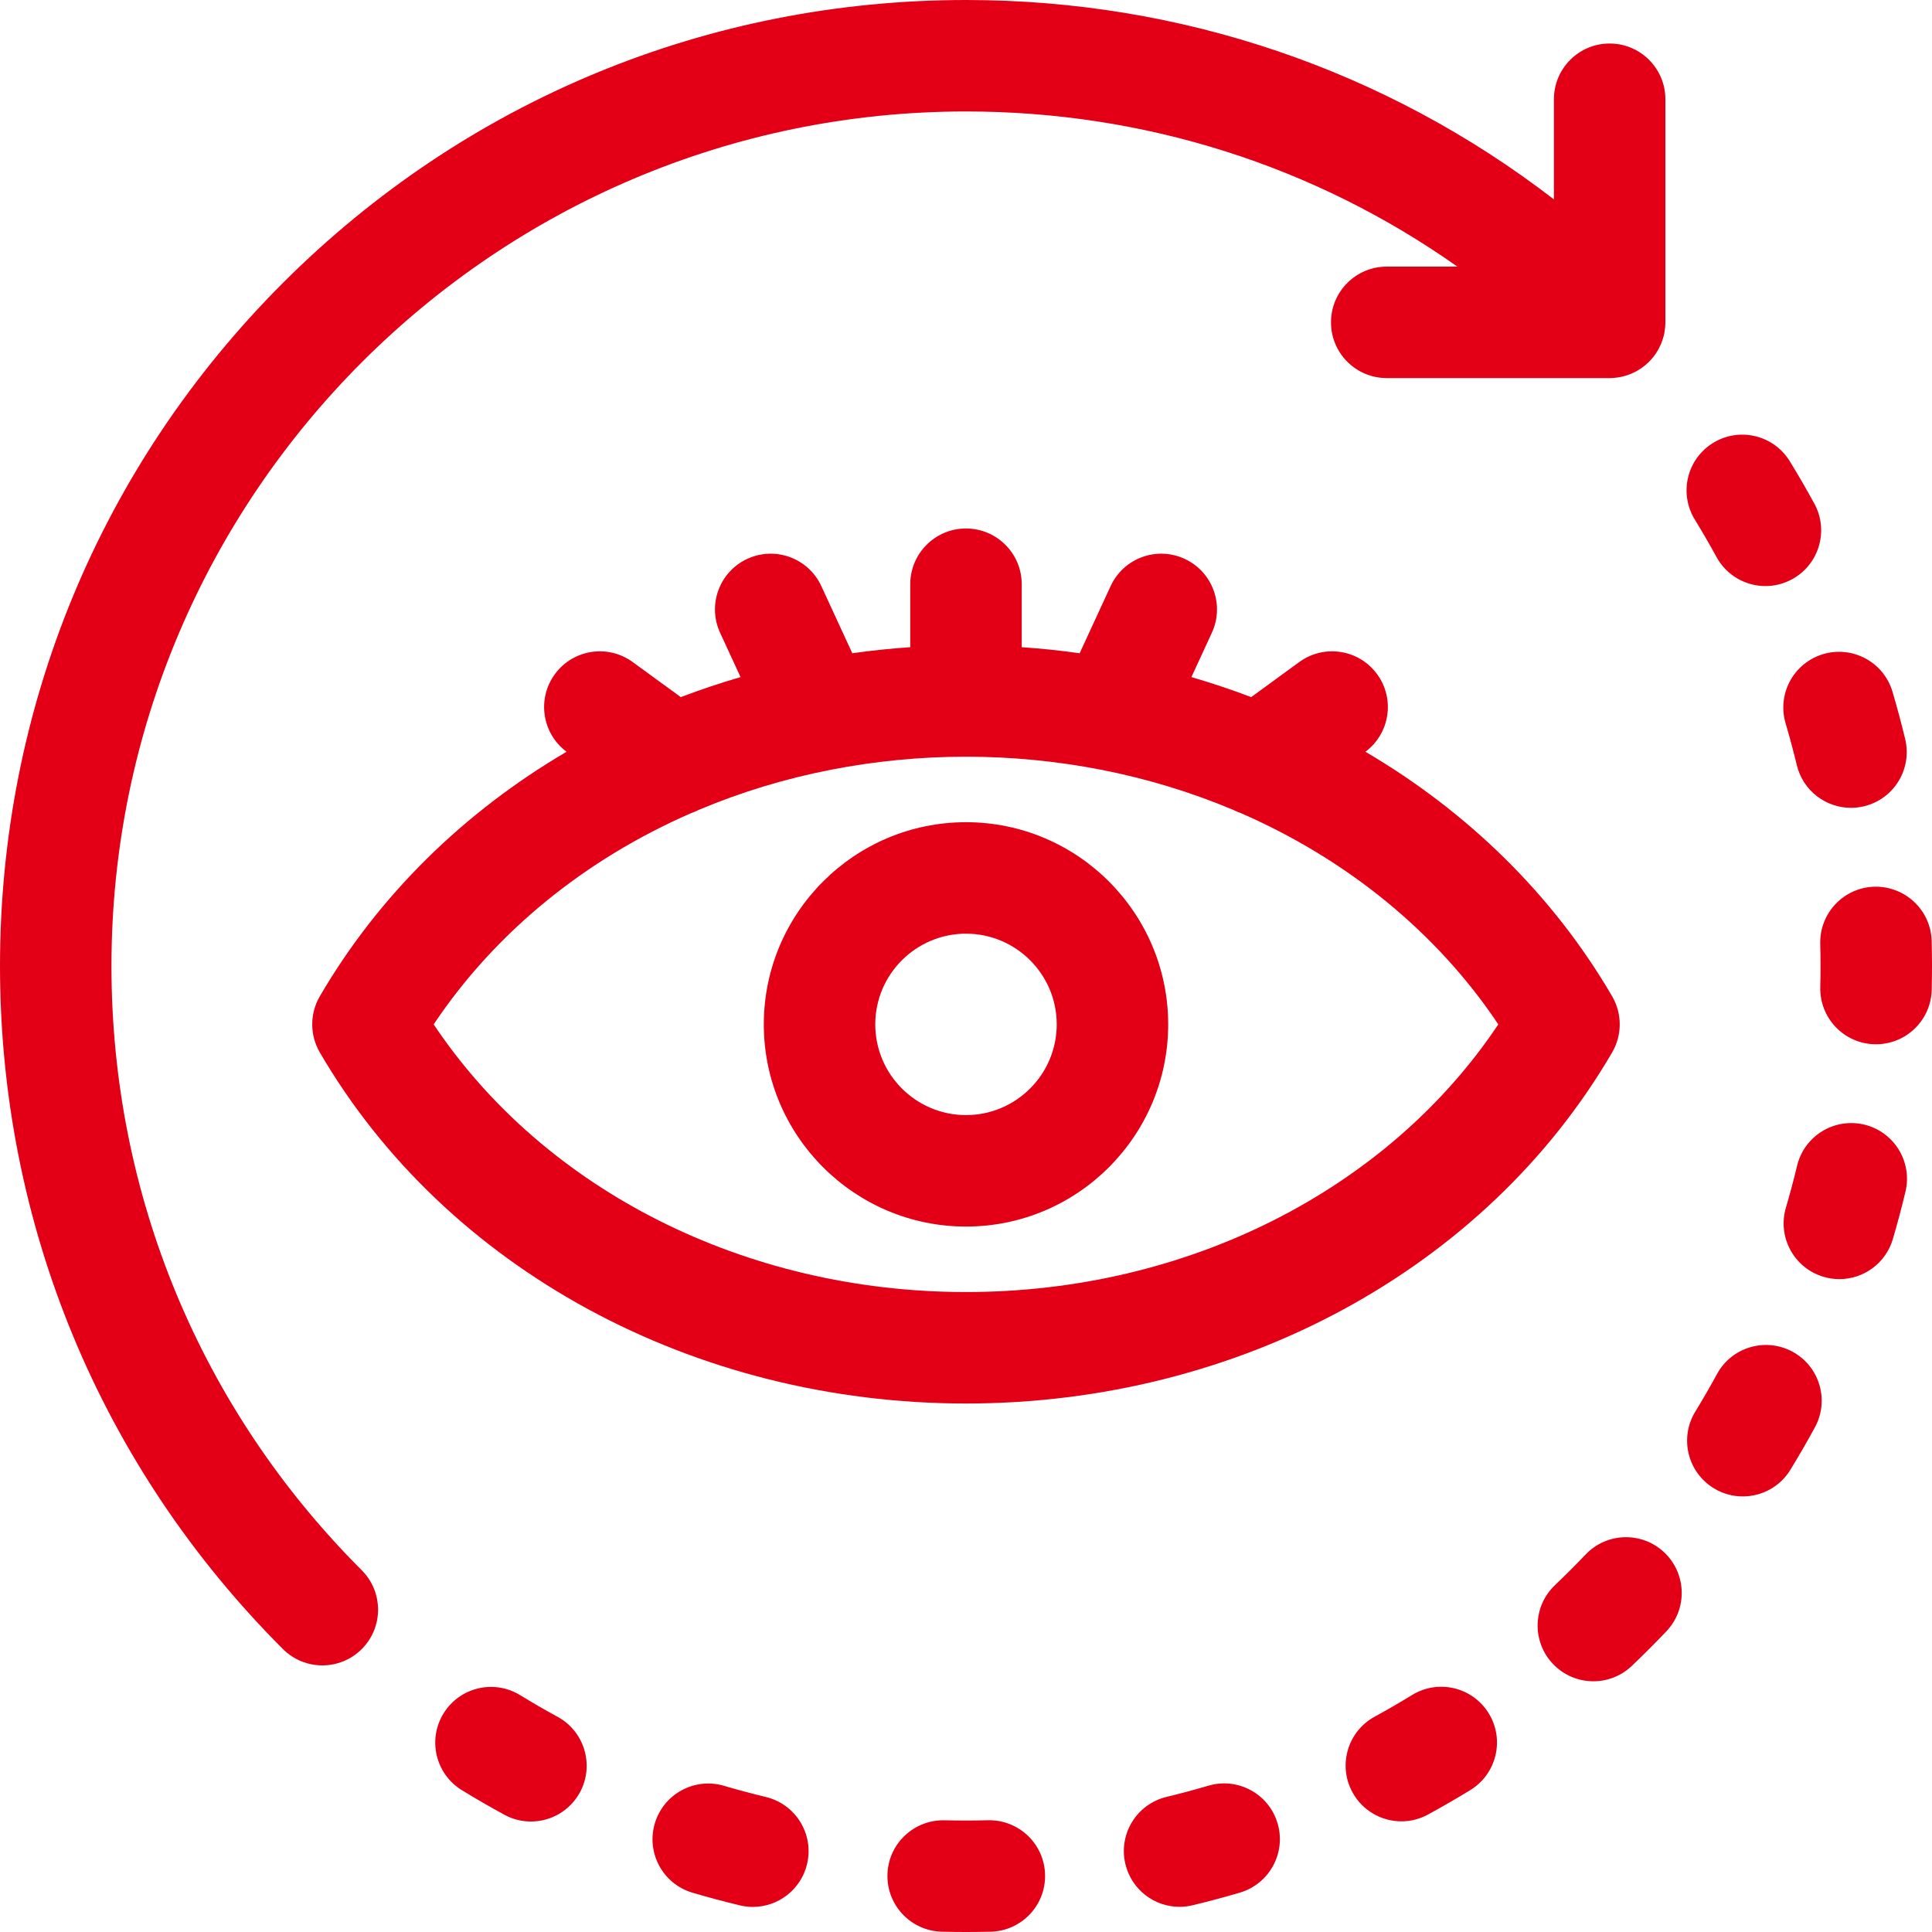 <svg width="75" height="75" viewBox="0 0 75 75" fill="none" xmlns="http://www.w3.org/2000/svg">
<g clip-path="url(#clip0)">
<path d="M62.487 1.689C61.292 1.689 60.323 2.658 60.323 3.853V7.74C53.806 2.721 45.862 0 37.5 0C27.483 0 18.066 3.901 10.983 10.983C3.901 18.066 0 27.483 0 37.5C0 47.517 3.901 56.934 10.984 64.017C11.406 64.439 11.96 64.65 12.513 64.65C13.067 64.65 13.621 64.439 14.043 64.017C14.888 63.172 14.888 61.802 14.043 60.957C7.778 54.692 4.327 46.361 4.327 37.5C4.327 19.209 19.208 4.327 37.5 4.327C44.427 4.327 51.03 6.436 56.575 10.35H53.833C52.638 10.35 51.669 11.319 51.669 12.513C51.669 13.708 52.638 14.677 53.833 14.677H62.487C62.556 14.677 62.624 14.673 62.691 14.666C62.692 14.666 62.693 14.666 62.694 14.666C62.754 14.661 62.812 14.651 62.871 14.641C62.881 14.639 62.892 14.638 62.902 14.636C62.959 14.625 63.015 14.611 63.071 14.595C63.083 14.592 63.095 14.589 63.107 14.586C63.161 14.569 63.213 14.55 63.265 14.53C63.279 14.525 63.292 14.521 63.306 14.515C63.357 14.494 63.407 14.47 63.456 14.445C63.47 14.438 63.484 14.432 63.498 14.425C63.55 14.398 63.599 14.368 63.648 14.336C63.659 14.33 63.67 14.324 63.681 14.317C63.923 14.156 64.13 13.949 64.291 13.707C64.298 13.696 64.304 13.685 64.31 13.674C64.341 13.625 64.372 13.576 64.399 13.525C64.406 13.511 64.412 13.496 64.419 13.482C64.444 13.433 64.468 13.384 64.489 13.332C64.494 13.319 64.499 13.305 64.504 13.291C64.524 13.239 64.543 13.187 64.559 13.133C64.563 13.121 64.565 13.109 64.568 13.098C64.584 13.042 64.599 12.986 64.61 12.928C64.612 12.919 64.612 12.91 64.614 12.901C64.637 12.775 64.65 12.646 64.65 12.513V3.853C64.65 2.658 63.681 1.689 62.487 1.689Z" fill="#E30016"/>
<path d="M49.596 70.783C49.258 69.637 48.055 68.983 46.909 69.321C46.372 69.479 45.826 69.625 45.286 69.755C44.124 70.034 43.408 71.202 43.688 72.364C43.926 73.356 44.812 74.023 45.789 74.023C45.957 74.023 46.127 74.003 46.296 73.962C46.908 73.815 47.526 73.65 48.133 73.471C49.279 73.132 49.934 71.929 49.596 70.783Z" fill="#E30016"/>
<path d="M57.793 66.513C57.168 65.494 55.836 65.175 54.818 65.8C54.343 66.091 53.854 66.374 53.365 66.641C52.316 67.213 51.929 68.528 52.502 69.576C52.895 70.296 53.637 70.704 54.403 70.704C54.753 70.704 55.108 70.619 55.437 70.439C55.99 70.137 56.543 69.817 57.08 69.488C58.099 68.863 58.418 67.531 57.793 66.513Z" fill="#E30016"/>
<path d="M73.959 28.69C73.811 28.076 73.645 27.458 73.467 26.854C73.128 25.707 71.924 25.054 70.779 25.392C69.633 25.731 68.978 26.934 69.317 28.08C69.475 28.615 69.621 29.161 69.752 29.703C69.991 30.694 70.877 31.36 71.854 31.36C72.021 31.36 72.192 31.34 72.362 31.299C73.523 31.02 74.238 29.851 73.959 28.69Z" fill="#E30016"/>
<path d="M38.352 70.662C37.795 70.676 37.224 70.676 36.667 70.663C35.473 70.638 34.48 71.577 34.451 72.772C34.421 73.966 35.365 74.959 36.56 74.988C36.871 74.996 37.187 75 37.5 75C37.82 75 38.143 74.996 38.461 74.988C39.656 74.958 40.6 73.965 40.569 72.771C40.539 71.576 39.544 70.634 38.352 70.662Z" fill="#E30016"/>
<path d="M21.646 66.647C21.156 66.38 20.666 66.097 20.191 65.805C19.173 65.181 17.84 65.5 17.216 66.519C16.591 67.537 16.911 68.869 17.929 69.494C18.467 69.824 19.021 70.144 19.576 70.446C19.904 70.626 20.259 70.711 20.609 70.711C21.375 70.711 22.118 70.303 22.511 69.582C23.082 68.533 22.695 67.219 21.646 66.647Z" fill="#E30016"/>
<path d="M29.73 69.759C29.187 69.628 28.64 69.482 28.106 69.325C26.96 68.987 25.757 69.642 25.419 70.788C25.081 71.934 25.736 73.137 26.883 73.475C27.487 73.653 28.106 73.818 28.721 73.966C28.89 74.007 29.06 74.026 29.227 74.026C30.204 74.026 31.091 73.359 31.329 72.367C31.608 71.205 30.892 70.038 29.73 69.759Z" fill="#E30016"/>
<path d="M72.369 43.657C71.207 43.379 70.04 44.095 69.762 45.257C69.632 45.8 69.486 46.346 69.329 46.881C68.991 48.027 69.647 49.23 70.793 49.567C70.997 49.627 71.203 49.656 71.405 49.656C72.34 49.656 73.202 49.045 73.48 48.102C73.658 47.497 73.822 46.879 73.969 46.265C74.248 45.103 73.531 43.935 72.369 43.657Z" fill="#E30016"/>
<path d="M64.61 60.268C63.744 59.446 62.375 59.48 61.552 60.347C61.167 60.751 60.767 61.151 60.363 61.536C59.497 62.36 59.463 63.729 60.287 64.595C60.712 65.042 61.283 65.267 61.855 65.267C62.39 65.267 62.927 65.069 63.346 64.671C63.802 64.236 64.254 63.784 64.689 63.327C65.512 62.461 65.477 61.092 64.61 60.268Z" fill="#E30016"/>
<path d="M70.432 19.55C70.13 18.997 69.809 18.443 69.479 17.905C68.854 16.887 67.522 16.568 66.504 17.193C65.485 17.818 65.167 19.151 65.792 20.169C66.084 20.645 66.368 21.134 66.635 21.624C67.028 22.343 67.769 22.751 68.535 22.751C68.886 22.751 69.241 22.665 69.57 22.485C70.619 21.913 71.005 20.598 70.432 19.55Z" fill="#E30016"/>
<path d="M69.589 52.475C68.54 51.904 67.226 52.291 66.654 53.34C66.387 53.83 66.104 54.321 65.812 54.798C65.188 55.817 65.508 57.149 66.528 57.773C66.88 57.989 67.27 58.091 67.655 58.091C68.383 58.091 69.094 57.724 69.502 57.057C69.832 56.518 70.153 55.964 70.454 55.41C71.026 54.361 70.638 53.047 69.589 52.475Z" fill="#E30016"/>
<path d="M74.987 36.529C74.957 35.334 73.962 34.398 72.77 34.421C71.575 34.452 70.632 35.444 70.662 36.639C70.669 36.924 70.673 37.213 70.673 37.5C70.673 37.774 70.67 38.05 70.663 38.322C70.634 39.517 71.579 40.509 72.773 40.538C72.791 40.538 72.809 40.538 72.827 40.538C73.997 40.538 74.96 39.604 74.989 38.427C74.996 38.12 75 37.808 75 37.5C75 37.177 74.996 36.85 74.987 36.529Z" fill="#E30016"/>
<path d="M62.584 38.677C60.293 34.746 56.972 31.512 53.005 29.183C53.955 28.475 54.161 27.133 53.461 26.174C52.757 25.208 51.404 24.996 50.438 25.7L48.57 27.062C47.811 26.773 47.038 26.514 46.25 26.285L47.044 24.565C47.545 23.48 47.071 22.195 45.986 21.694C44.902 21.193 43.616 21.667 43.115 22.751L41.912 25.359C41.169 25.254 40.42 25.175 39.663 25.124V22.679C39.663 21.484 38.694 20.516 37.499 20.516C36.305 20.516 35.336 21.485 35.336 22.679V25.124C34.579 25.175 33.83 25.254 33.087 25.359L31.883 22.751C31.382 21.667 30.097 21.193 29.012 21.694C27.927 22.195 27.454 23.48 27.955 24.565L28.748 26.285C27.961 26.514 27.188 26.773 26.429 27.062L24.56 25.7C23.595 24.996 22.241 25.208 21.538 26.174C20.838 27.134 21.044 28.475 21.994 29.183C18.027 31.512 14.706 34.746 12.415 38.677C12.023 39.35 12.023 40.182 12.415 40.855C17.315 49.262 26.926 54.484 37.499 54.484C48.072 54.484 57.683 49.262 62.583 40.855C62.976 40.182 62.976 39.35 62.584 38.677ZM37.5 50.157C28.934 50.157 21.14 46.207 16.835 39.766C19.237 36.172 22.726 33.355 26.828 31.566C26.929 31.531 27.028 31.489 27.124 31.44C28.756 30.752 30.481 30.227 32.272 29.878C32.272 29.878 32.272 29.878 32.273 29.878C33.965 29.549 35.715 29.375 37.5 29.375C39.284 29.375 41.034 29.549 42.727 29.878C42.727 29.878 42.728 29.878 42.728 29.878C44.518 30.227 46.244 30.753 47.875 31.44C47.971 31.489 48.07 31.531 48.172 31.566C52.274 33.356 55.763 36.173 58.164 39.766C53.86 46.207 46.066 50.157 37.5 50.157Z" fill="#E30016"/>
<path d="M37.5 31.918C33.172 31.918 29.651 35.438 29.651 39.766C29.651 44.094 33.172 47.615 37.5 47.615C41.828 47.615 45.349 44.094 45.349 39.766C45.349 35.438 41.828 31.918 37.5 31.918ZM37.5 43.288C35.558 43.288 33.978 41.708 33.978 39.766C33.978 37.824 35.558 36.245 37.5 36.245C39.442 36.245 41.022 37.824 41.022 39.766C41.022 41.708 39.442 43.288 37.5 43.288Z" fill="#E30016"/>
</g>
<defs>
<clipPath id="clip0">
<rect width="75" height="75" fill="white"/>
</clipPath>
</defs>
</svg>
